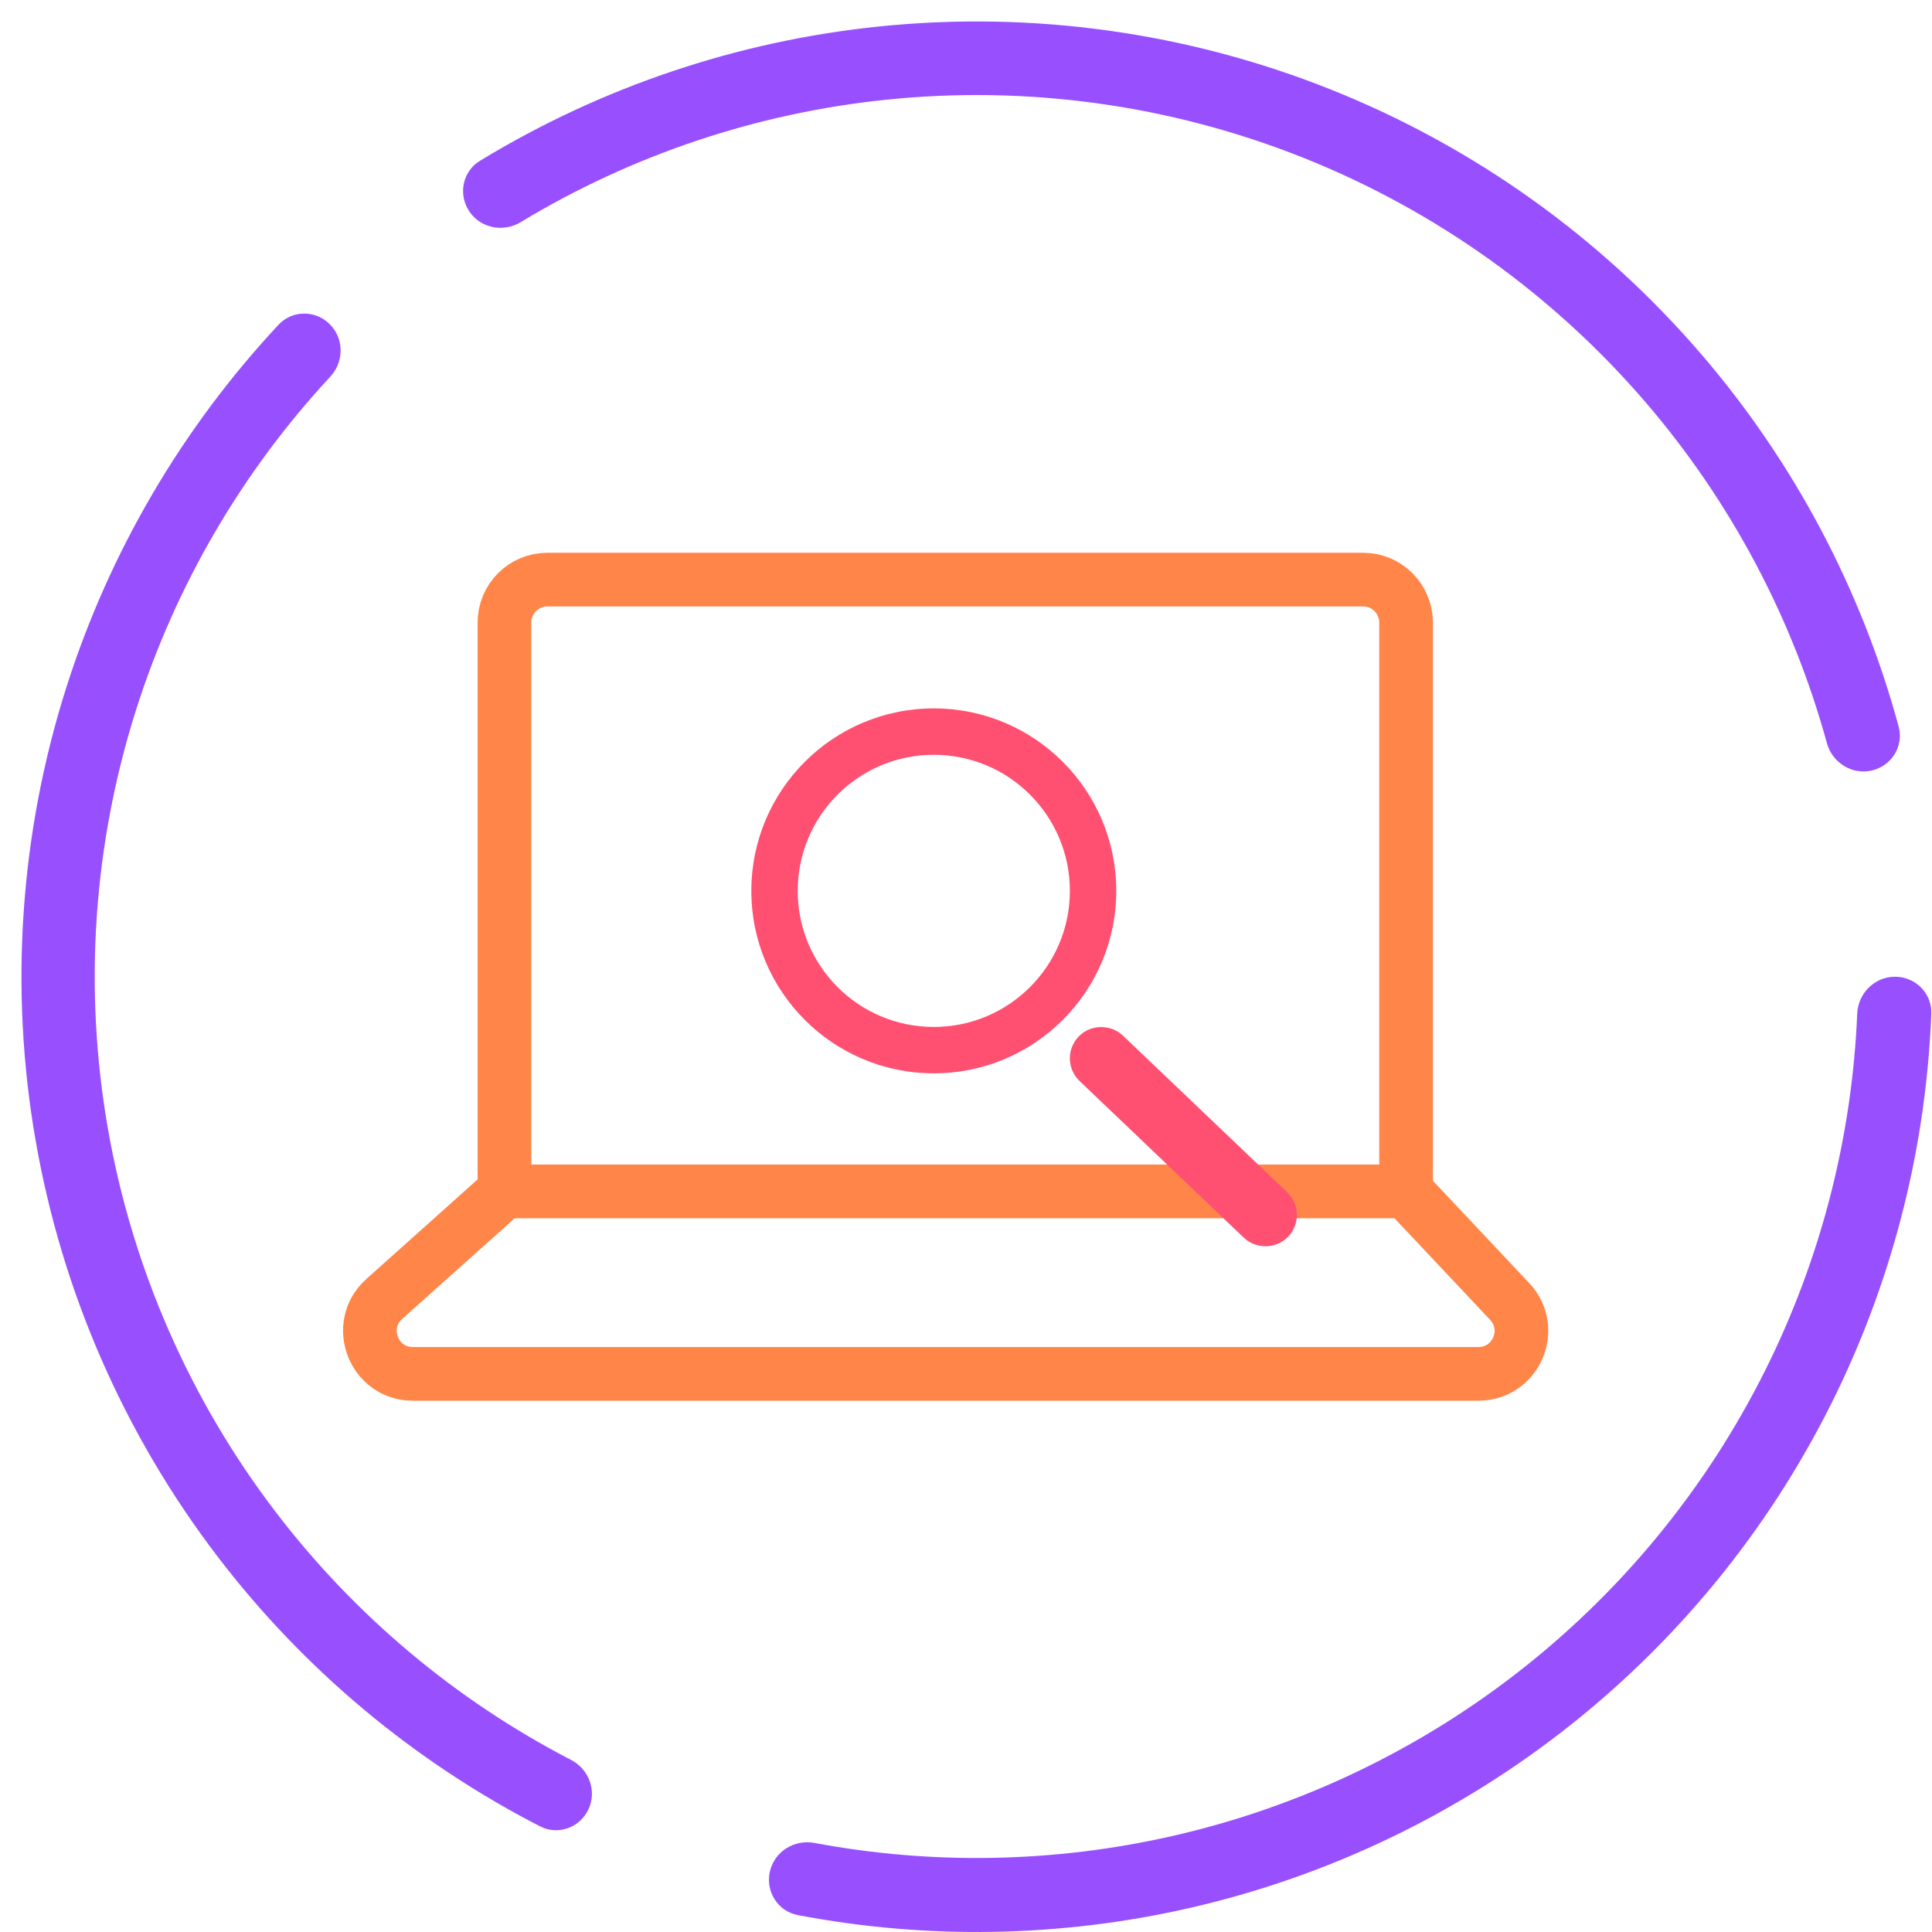 <svg width="90" height="90" viewBox="0 0 90 90" fill="none" xmlns="http://www.w3.org/2000/svg">
<path d="M88.276 45.5C89.228 45.5 90.004 46.272 89.967 47.223C89.73 53.327 88.239 59.323 85.58 64.836C82.67 70.866 78.438 76.162 73.197 80.33C67.956 84.497 61.843 87.428 55.312 88.905C49.342 90.254 43.164 90.356 37.164 89.212C36.229 89.034 35.651 88.105 35.866 87.177C36.08 86.25 37.005 85.675 37.941 85.851C43.435 86.88 49.088 86.777 54.552 85.542C60.577 84.18 66.217 81.476 71.051 77.632C75.886 73.787 79.791 68.901 82.475 63.338C84.909 58.292 86.282 52.808 86.516 47.223C86.556 46.272 87.324 45.5 88.276 45.5Z" fill="#9850FF"/>
<path d="M21.857 9.84C21.334 9.051 21.548 7.984 22.356 7.492C27.998 4.057 34.34 1.917 40.924 1.236C48.077 0.496 55.303 1.502 61.983 4.165C68.663 6.829 74.597 11.072 79.279 16.531C83.588 21.555 86.718 27.472 88.447 33.847C88.695 34.76 88.116 35.682 87.194 35.894C86.271 36.107 85.355 35.53 85.104 34.617C83.501 28.782 80.626 23.366 76.677 18.762C72.356 13.724 66.879 9.808 60.713 7.349C54.548 4.891 47.879 3.963 41.276 4.646C35.243 5.269 29.43 7.221 24.252 10.351C23.442 10.841 22.38 10.629 21.857 9.84Z" fill="#9850FF"/>
<path d="M27.414 84.284C27.016 85.138 25.999 85.511 25.161 85.08C19.303 82.07 14.179 77.793 10.167 72.552C5.808 66.859 2.889 60.197 1.66 53.133C0.43 46.07 0.925 38.813 3.103 31.982C5.108 25.694 8.485 19.937 12.98 15.123C13.624 14.435 14.707 14.442 15.37 15.111C16.034 15.78 16.026 16.858 15.385 17.549C11.278 21.973 8.192 27.254 6.354 33.019C4.343 39.326 3.886 46.026 5.022 52.548C6.157 59.07 8.852 65.221 12.876 70.477C16.555 75.282 21.244 79.209 26.604 81.985C27.441 82.418 27.813 83.43 27.414 84.284Z" fill="#9850FF"/>
<path d="M23.5 55.5V29C23.5 27.895 24.395 27 25.5 27H63.5C64.605 27 65.5 27.895 65.5 29V55.5M23.5 55.5H65.5M23.5 55.5L17.901 60.51C16.533 61.734 17.399 64 19.235 64H68.871C70.624 64 71.529 61.906 70.328 60.629L65.5 55.5" stroke="#FF8548" stroke-width="2.5"/>
<path d="M52 41.5C52 46.194 48.194 50 43.5 50C38.806 50 35 46.194 35 41.5C35 36.806 38.806 33 43.5 33C48.194 33 52 36.806 52 41.5ZM37.161 41.5C37.161 45.001 39.999 47.839 43.5 47.839C47.001 47.839 49.839 45.001 49.839 41.5C49.839 37.999 47.001 35.161 43.5 35.161C39.999 35.161 37.161 37.999 37.161 41.5Z" fill="#FF5072"/>
<rect x="51" y="49.307" width="0.425" height="11" rx="0.212" transform="rotate(-46.355 51 49.307)" stroke="#FF5072" stroke-width="2.5"/>
</svg>
